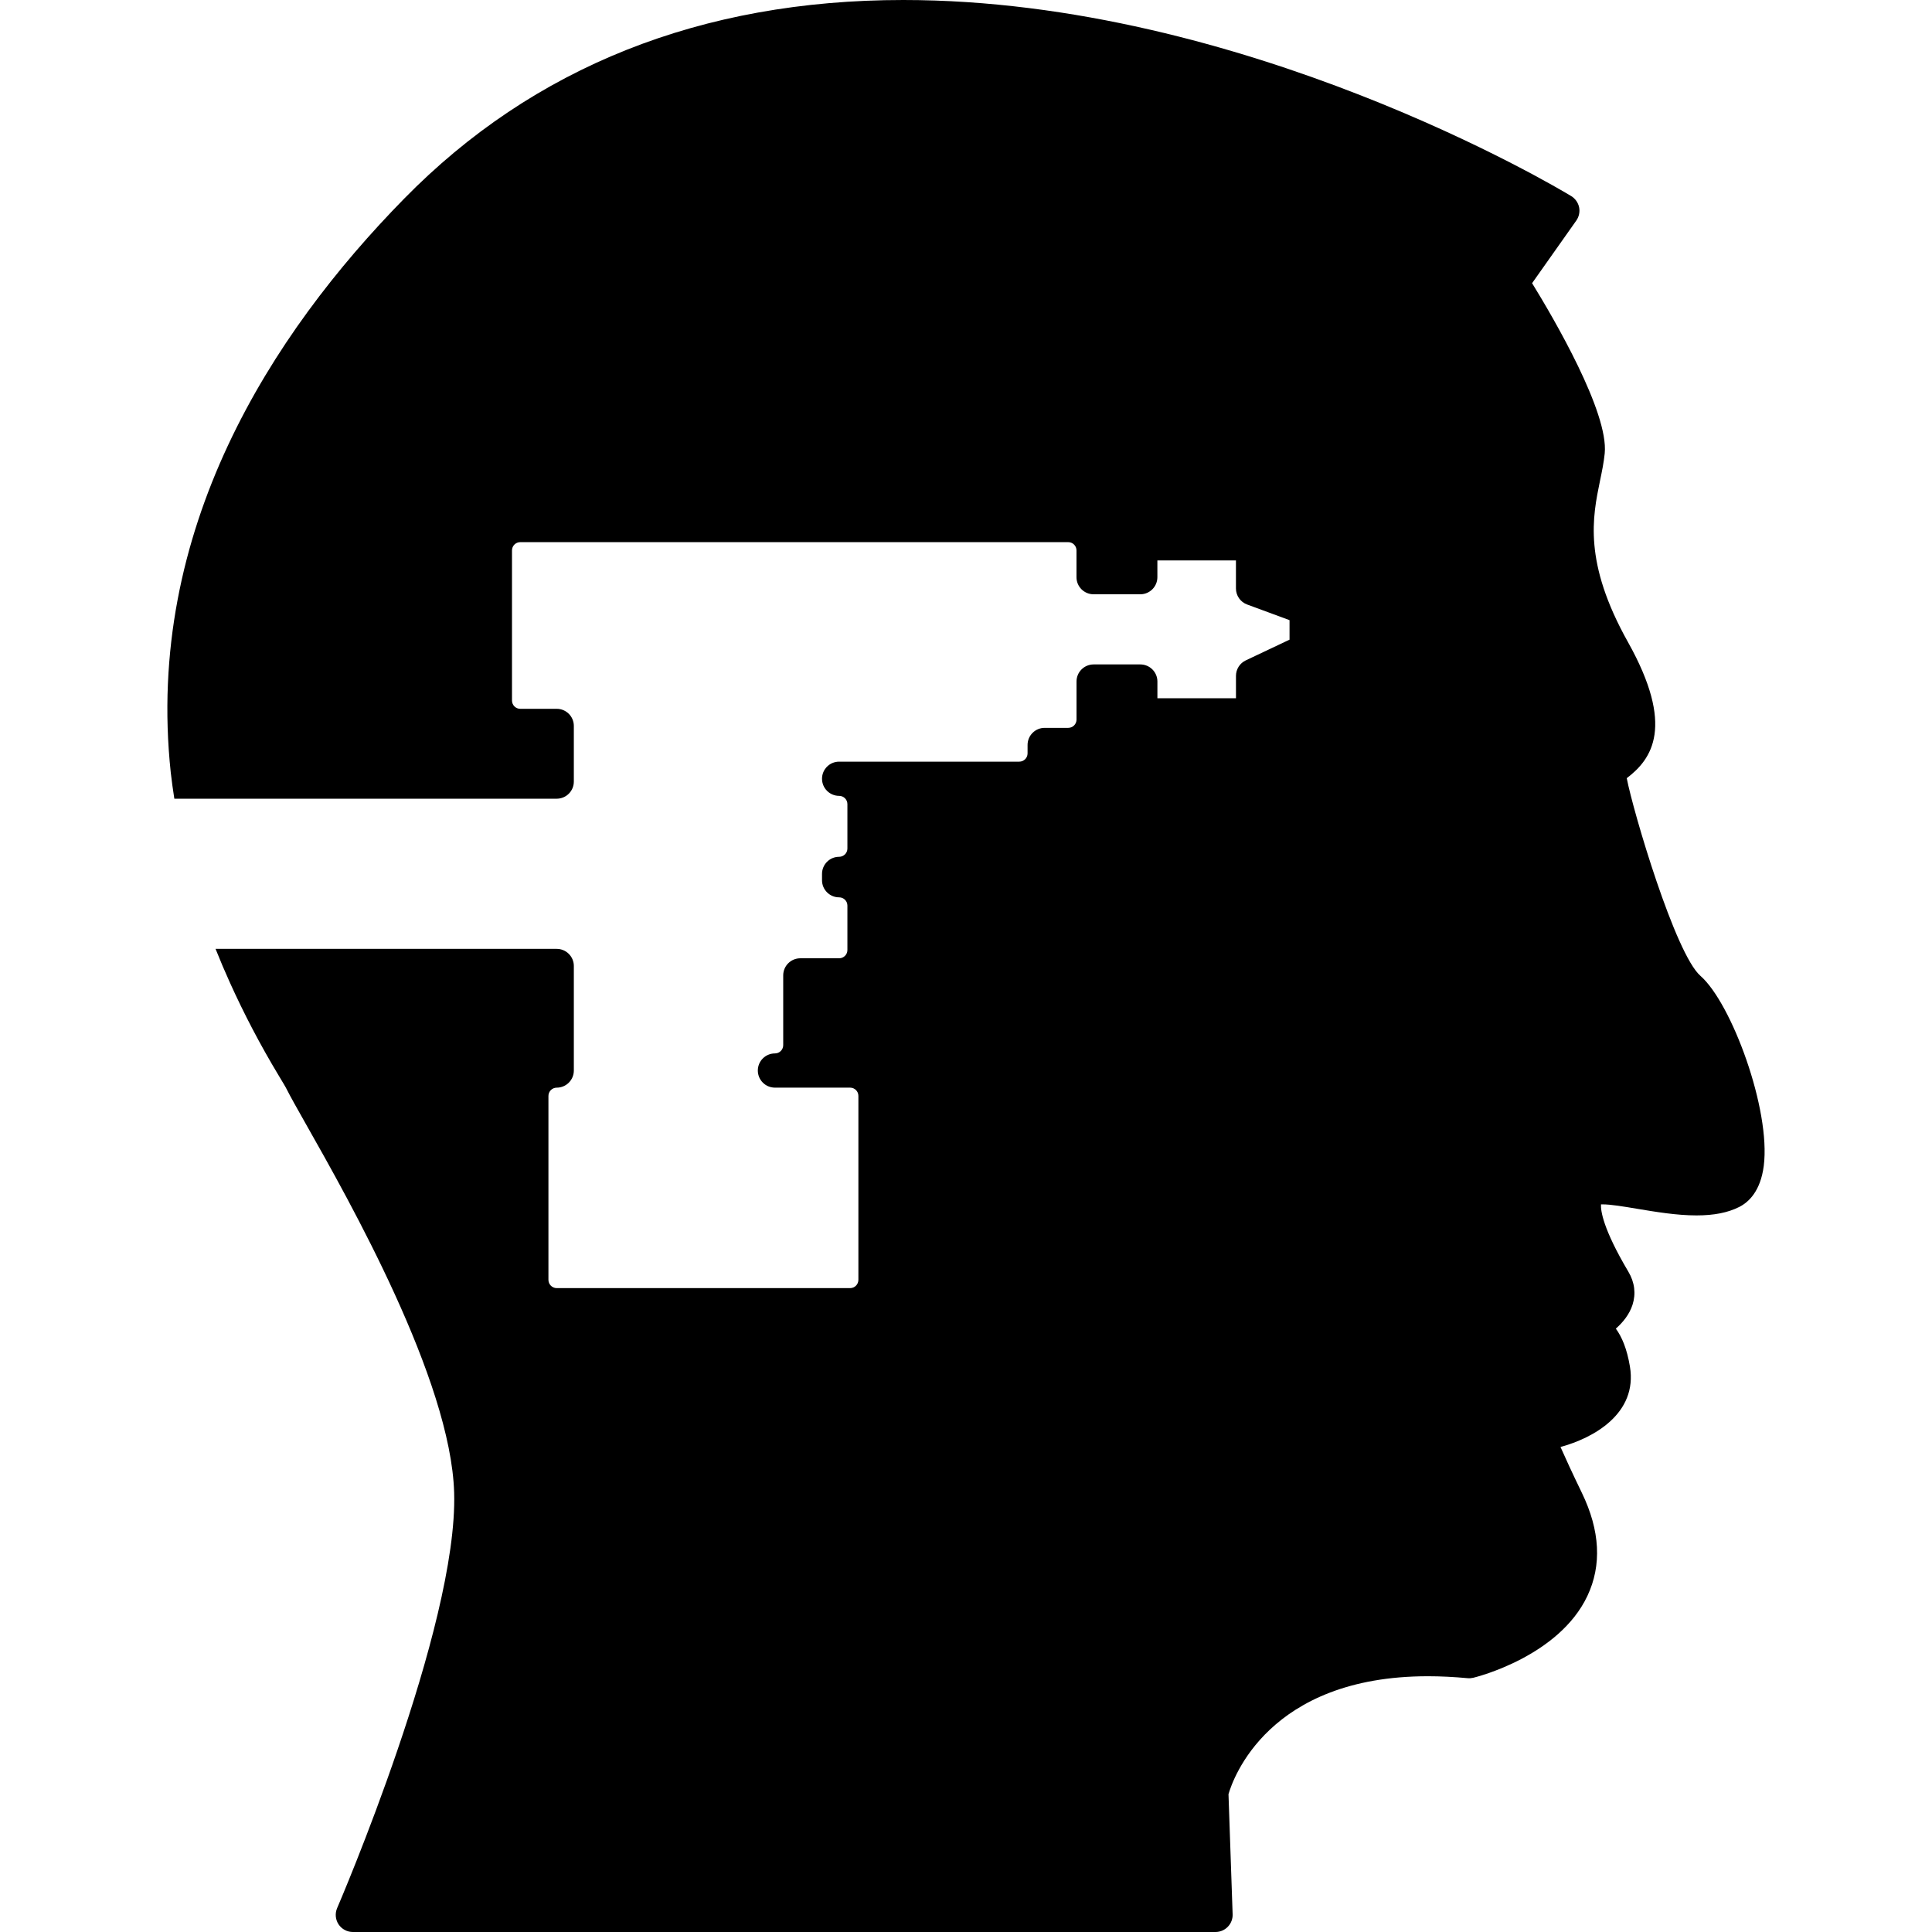 <?xml version="1.0" encoding="iso-8859-1"?>
<!-- Uploaded to: SVG Repo, www.svgrepo.com, Generator: SVG Repo Mixer Tools -->
<!DOCTYPE svg PUBLIC "-//W3C//DTD SVG 1.1//EN" "http://www.w3.org/Graphics/SVG/1.1/DTD/svg11.dtd">
<svg fill="#000000" version="1.1" id="Capa_1" xmlns="http://www.w3.org/2000/svg" xmlns:xlink="http://www.w3.org/1999/xlink" 
	 width="800px" height="800px" viewBox="0 0 481.088 481.088"
	 xml:space="preserve">
<g>
	<path d="M405.077,193.777c6.309-4.774,12.026-12.944,0.309-33.882c-11.155-19.915-8.824-31.166-6.961-40.208
		c0.488-2.339,0.939-4.546,1.165-6.777c1.019-10.212-12.704-33.657-18.084-42.397l11.008-15.588
		c0.678-0.963,0.935-2.171,0.698-3.328c-0.252-1.155-0.966-2.16-1.969-2.772C387.958,46.83,309.685,0,224.921,0
		c-50.279,0-92.1,16.646-124.295,49.484C67.508,83.243,36.085,132.057,42.52,192.367c0.236,2.158,0.557,4.334,0.892,6.518h6.972
		h1.738h14.571h71.934c2.352,0,4.263-1.903,4.263-4.265v-13.861c0-2.354-1.911-4.258-4.263-4.258h-9.077
		c-1.139,0-2.058-0.926-2.058-2.061v-37.386c0-1.129,0.919-2.053,2.058-2.053h136.454c1.133,0,2.052,0.924,2.052,2.053v6.672
		c0,2.354,1.906,4.258,4.262,4.258h11.624c2.351,0,4.257-1.909,4.257-4.258v-4.166h19.564v6.971c0,1.79,1.112,3.381,2.792,4
		l10.552,3.893v2.993v1.866l-10.897,5.16c-1.49,0.704-2.441,2.205-2.441,3.848v5.575h-19.564v-4.16c0-2.354-1.906-4.257-4.257-4.257
		h-11.623c-2.356,0-4.262,1.903-4.262,4.257v9.478c0,1.134-0.919,2.058-2.052,2.058h-5.88c-2.353,0-4.258,1.909-4.258,4.257v2.107
		c0,1.128-0.923,2.052-2.058,2.052h-44.862c-2.356,0-4.263,1.908-4.263,4.257s1.906,4.263,4.263,4.263
		c1.134,0,2.058,0.919,2.058,2.061v11.055c0,1.131-0.924,2.055-2.058,2.055c-2.356,0-4.263,1.908-4.263,4.262v1.58
		c0,2.35,1.906,4.257,4.263,4.257c1.134,0,2.058,0.919,2.058,2.053v11.063c0,1.134-0.924,2.058-2.058,2.058h-9.664
		c-2.357,0-4.262,1.908-4.262,4.258v17.374c0,1.135-0.924,2.059-2.058,2.059c-2.357,0-4.263,1.9-4.263,4.257
		c0,2.357,1.906,4.264,4.263,4.264h18.724c1.134,0,2.053,0.917,2.053,2.052v45.807c0,1.133-0.918,2.062-2.053,2.062h-73.066
		c-1.134,0-2.063-0.93-2.063-2.062v-45.796c0-1.133,0.93-2.058,2.063-2.058c2.352,0,4.263-1.911,4.263-4.264v-26.031
		c0-2.354-1.911-4.266-4.263-4.266H66.699h-3.795h-9.228c1.123,2.825,2.331,5.662,3.627,8.523
		c3.423,7.559,7.407,15.244,12.126,23.071c0.934,1.559,1.638,2.698,1.989,3.411c0.908,1.807,2.536,4.694,4.798,8.693
		c10.782,19.035,36.027,63.617,36.872,91.682c1.013,33.396-28.83,102.783-29.134,103.475c-0.573,1.324-0.436,2.836,0.341,4.033
		c0.792,1.197,2.131,1.921,3.564,1.921h214.821c1.155,0,2.263-0.473,3.062-1.301c0.803-0.831,1.239-1.953,1.197-3.108l-1.03-29.911
		c1.077-3.742,9.906-29.366,49.676-29.366c3.16,0,6.478,0.169,9.879,0.483c0.468,0.047,0.945,0,1.407-0.104
		c0.865-0.21,21.308-5.334,28.41-20.383c3.615-7.65,3.16-16.27-1.36-25.624c-2.478-5.128-4.173-8.818-5.339-11.465
		c8.144-2.192,19.25-8.282,17.287-20.03c-0.735-4.42-2.021-7.417-3.508-9.435c1.797-1.584,3.386-3.563,4.152-5.926
		c0.888-2.756,0.542-5.606-1.019-8.23c-6.398-10.782-6.918-15.298-6.829-16.778c0.111-0.005,0.247-0.01,0.395-0.01
		c2.052,0,5.243,0.535,8.619,1.103c4.625,0.771,9.863,1.647,14.767,1.647c4.331,0,7.801-0.676,10.609-2.089
		c2.356-1.176,5.322-3.905,6.143-10.236c1.789-13.984-8.017-40.541-15.771-47.329C417.16,237.534,406.698,202.173,405.077,193.777z"
		/>
</g>
</svg>